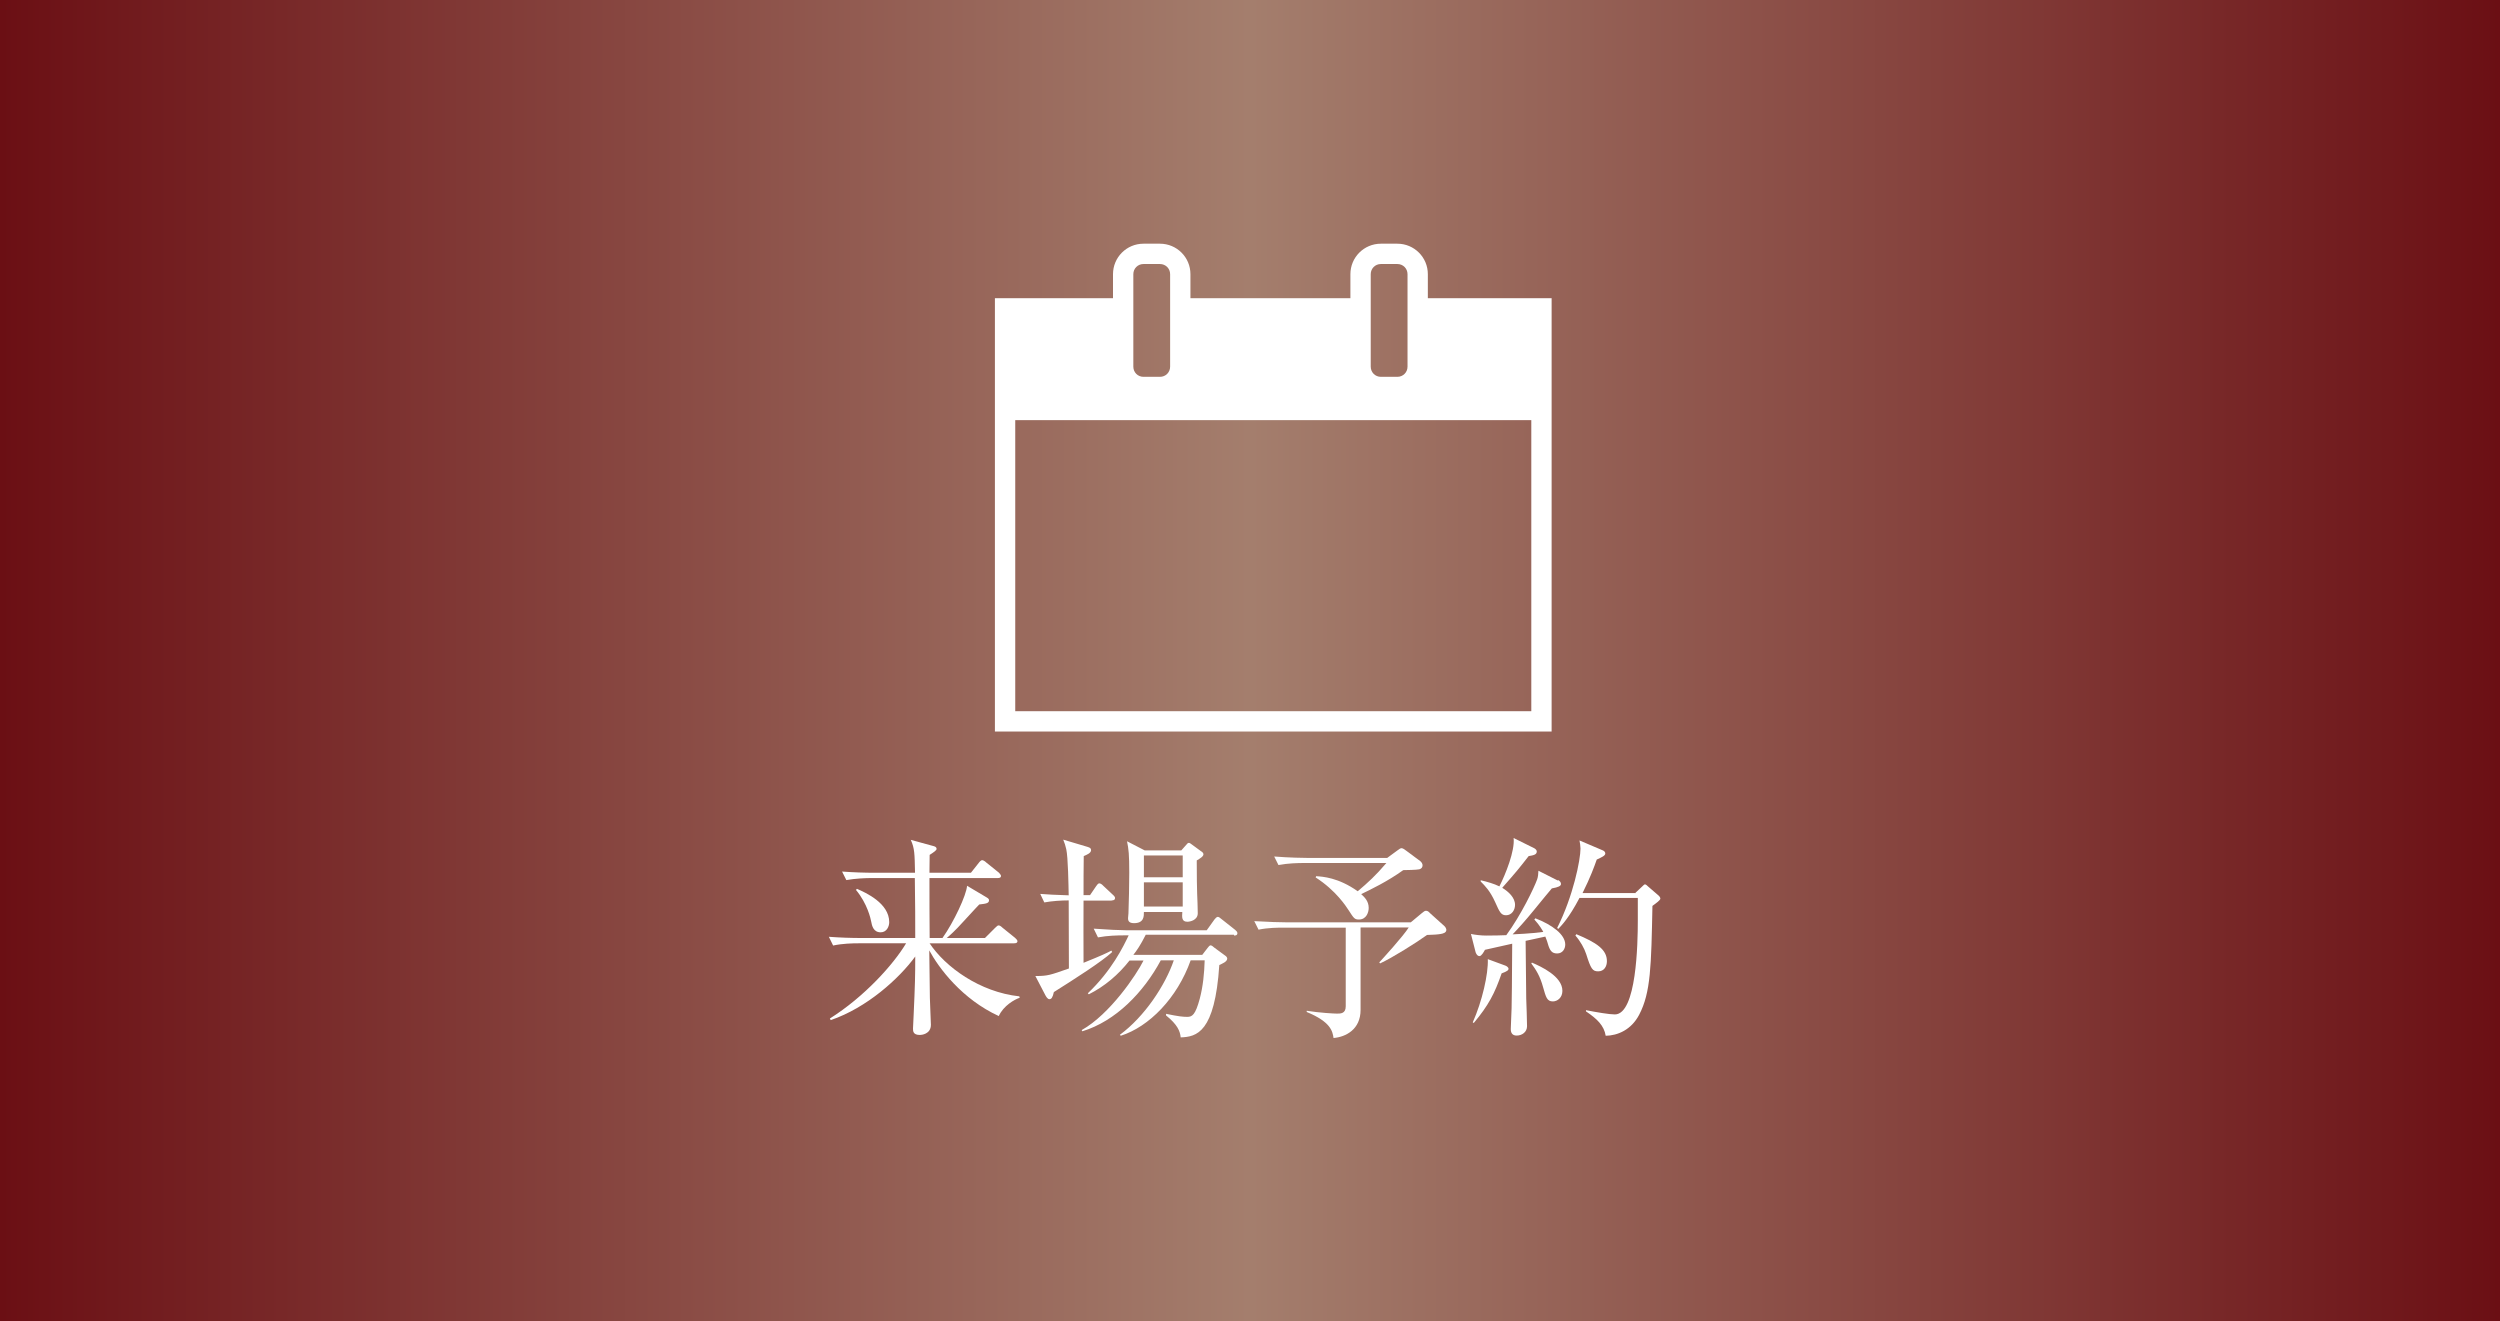 <?xml version="1.0" encoding="UTF-8"?>
<svg id="_レイヤー_2" data-name="レイヤー 2" xmlns="http://www.w3.org/2000/svg" xmlns:xlink="http://www.w3.org/1999/xlink" viewBox="0 0 123 65">
  <rect x="0" y="0" width="123" height="65" fill="#808080" stroke="none"/>
  <defs>
    <style>
      .cls-1 {
        fill: url(#_名称未設定グラデーション_121);
      }

      .cls-2 {
        fill: #fff;
      }

      .cls-3 {
        fill: none;
      }
    </style>
    <linearGradient id="_名称未設定グラデーション_121" data-name="名称未設定グラデーション 121" x1="0" y1="32.5" x2="123" y2="32.5" gradientUnits="userSpaceOnUse">
      <stop offset="0" stop-color="#6b0f14"/>
      <stop offset=".5" stop-color="#a47e6d"/>
      <stop offset="1" stop-color="#6b0f14"/>
    </linearGradient>
  </defs>
  <g id="_リンクボタン" data-name="リンクボタン">
    <g>
      <rect class="cls-1" width="123" height="65"/>
      <g>
        <path class="cls-2" d="M45.73,46.4c.77,1.17,2.47,2.41,4.42,2.62l.02.07c-.25.08-.8.39-1.03.9-1.81-.83-2.95-2.36-3.42-3.23.01,1.05.02,1.85.03,2.34,0,.21.05,1.14.05,1.32,0,.47-.48.5-.54.5-.34,0-.34-.19-.34-.32,0-.09.02-.52.03-.64.07-1.53.08-1.96.08-2.9-.79,1.08-2.37,2.52-4.16,3.13l-.04-.08c1.7-1.07,3.13-2.66,3.75-3.7h-2.34c-.29,0-.79.01-1.25.11l-.21-.43c.54.04,1.09.06,1.64.06h2.61c0-1.15,0-1.33-.02-2.95h-2.12c-.31,0-.8.02-1.25.1l-.21-.42c.54.04,1.1.06,1.64.06h1.95c-.02-.95-.02-1.2-.21-1.62l1.13.31c.06.02.14.04.14.14,0,.06-.12.15-.34.29,0,.1-.01.73-.01.88h2.04l.38-.48c.05-.07.12-.14.17-.14.04,0,.12.03.21.12l.61.49s.11.11.11.16c0,.11-.11.11-.17.11h-3.35c0,1.38,0,1.55.01,2.95h.63c.55-.77,1.18-2.11,1.21-2.57l.96.57c.11.06.12.11.12.14,0,.14-.11.17-.48.21-.1.1-.16.17-.78.84-.4.45-.69.7-.82.81h1.88l.49-.49c.1-.1.14-.13.18-.13s.1.02.19.11l.62.5c.05.04.12.12.12.16,0,.11-.12.11-.17.11h-4.14ZM42.16,43.73c.44.19,1.59.71,1.59,1.64,0,.22-.13.5-.42.5-.36,0-.43-.32-.47-.54-.02-.11-.18-.87-.75-1.55l.05-.04Z"/>
        <path class="cls-2" d="M54.69,44.31h-1.38c-.01.99,0,2.04,0,3.06.94-.38,1.14-.48,1.37-.6l.04.07c-.52.48-1.87,1.34-2.87,1.97-.06.27-.12.35-.22.35-.09,0-.16-.13-.19-.18l-.5-.96c.61,0,.71-.04,1.65-.37,0-.98-.01-2.42-.01-3.35-.37,0-.83.03-1.2.1l-.2-.42c.39.03.72.05,1.4.07-.01-.49-.03-1.87-.12-2.27-.04-.17-.08-.31-.15-.47l1.14.34c.13.04.23.06.23.18,0,.14-.2.22-.36.29-.01.3-.01,1.65-.01,1.92h.32l.3-.44c.03-.05.1-.14.15-.14.06,0,.14.05.2.12l.47.44c.08.07.11.12.11.16,0,.11-.1.12-.16.12ZM60.71,45.99h-4.34c-.25.5-.45.79-.61.99h3.39l.27-.35c.04-.06.1-.12.14-.12.05,0,.13.06.18.11l.53.39c.05.03.11.09.11.15,0,.16-.25.25-.39.32-.22,3.34-1.12,3.53-1.9,3.56-.03-.31-.16-.63-.72-1.08v-.08c.62.13.84.15,1.04.15.24,0,.4-.08.62-.9.16-.61.22-1.24.24-1.88h-.69c-.66,1.86-2.05,3.27-3.44,3.71l-.04-.05c1.21-.89,2.23-2.43,2.65-3.66h-.64c-.85,1.58-2.22,2.99-3.86,3.49l-.03-.06c1.39-.78,2.7-2.73,3.04-3.42h-.69c-.54.69-1.22,1.27-2,1.66l-.05-.05c1.17-1.11,1.75-2.3,2.01-2.85h-.26c-.27,0-.78.01-1.25.1l-.21-.43c.67.05,1.33.08,1.64.08h3.92l.38-.53c.04-.05.11-.13.16-.13s.1.03.19.11l.67.53c.05.04.11.1.11.16,0,.11-.1.12-.16.12ZM58.88,42.33c0,.9.01,1.27.02,1.64.01.15.03.82.03.96,0,.35-.39.42-.51.42-.28,0-.27-.21-.25-.48h-1.89c0,.21.01.55-.49.55-.29,0-.29-.17-.29-.25,0-.05.02-.2.02-.23.02-.48.04-1.51.04-2,0-.89-.03-1.16-.11-1.55l.87.45h1.8l.24-.27c.05-.06.08-.1.13-.1s.08.03.15.08l.45.33c.05.03.12.08.12.15,0,.11-.17.21-.34.31ZM58.19,42.09h-1.91v1.07h1.91v-1.07ZM58.19,43.41h-1.91v1.19h1.91v-1.19Z"/>
        <path class="cls-2" d="M66.94,45.64v4.05c0,.96-.73,1.33-1.33,1.38-.05-.33-.13-.79-1.32-1.28v-.06c.62.1,1.35.14,1.49.14.18,0,.43,0,.43-.36v-3.87h-3.04c-.27,0-.78,0-1.25.1l-.21-.42c.66.04,1.32.06,1.64.06h6.06l.54-.45c.08-.06.14-.12.2-.12.08,0,.13.03.21.12l.7.63c.06.05.1.14.1.19,0,.14-.16.18-.27.2-.16.03-.37.04-.68.05-.51.37-1.72,1.13-2.31,1.4l-.04-.05c.15-.16,1.19-1.3,1.45-1.72h-2.36ZM64.77,43.11c.3.02,1.07.06,2.03.74.52-.44.89-.78,1.41-1.39h-4.06c-.27,0-.78.01-1.25.1l-.21-.42c.73.06,1.5.07,1.64.07h3.92l.49-.36c.08-.06.16-.12.21-.12.06,0,.14.05.23.12l.7.52c.06.05.11.13.11.2,0,.11-.06.17-.16.2-.13.03-.68.04-.79.04-.76.55-1.63.97-2.07,1.18.16.15.37.34.37.68,0,.21-.11.57-.48.57-.22,0-.25-.06-.51-.46-.12-.18-.61-.96-1.62-1.61l.03-.07Z"/>
        <path class="cls-2" d="M76.66,43.3c.08.04.14.11.14.19,0,.1-.12.16-.45.22-.14.17-.44.52-.89,1.08-.4.49-.75.88-1.04,1.18.05,0,.95-.04,1.51-.12-.04-.07-.17-.32-.44-.61l.05-.06c.83.32,1.47.8,1.47,1.29,0,.2-.12.44-.4.44-.25,0-.36-.13-.46-.49-.01-.03-.05-.18-.12-.34l-.97.21c0,.46.03,2.64.03,2.84.01.21.04,1.17.04,1.36,0,.28-.24.46-.51.46-.22,0-.29-.14-.29-.32,0-.17.04-.87.04-1.02.01-.34.02-1.38.03-3.18-.67.15-1.2.27-1.34.3-.06.11-.17.31-.27.31-.11,0-.17-.13-.19-.19l-.23-.9c.18.04.49.08.75.08.33,0,.82-.01.99-.02.72-.98,1.37-2.33,1.52-2.75.04-.11.06-.3.06-.42l.95.48ZM72.46,50.3c.46-1.03.77-2.38.74-3.11l.87.32c.08.03.15.1.15.15,0,.07-.06.13-.34.23-.34.99-.65,1.58-1.37,2.44l-.05-.03ZM72.86,43.31c.3.07.65.17.91.3.3-.59.77-1.75.7-2.38l1.01.5c.08.04.13.11.13.16,0,.16-.16.19-.4.23-.5.64-.57.73-1.3,1.56.31.19.63.48.63.84,0,.25-.16.51-.44.51-.24,0-.31-.13-.54-.65-.25-.55-.49-.79-.71-1.01v-.06ZM75.37,47.36c.44.19,1.5.67,1.5,1.39,0,.34-.25.52-.47.52-.29,0-.34-.21-.48-.7-.15-.55-.35-.86-.58-1.17l.03-.04ZM80.46,43.93l.32-.3c.05-.05.12-.12.15-.12.04,0,.12.06.15.1l.51.44c.05.04.1.11.1.16,0,.08-.2.22-.39.36-.06,2.95-.08,4.26-.65,5.35-.39.75-1.06,1.03-1.65,1.04-.08-.5-.42-.83-.97-1.2v-.06c.5.1,1.15.21,1.42.21,1.07,0,1.13-3.51,1.13-4.61,0-.18,0-.94,0-1.12h-2.87c-.52.99-.88,1.35-1.04,1.52l-.06-.04c.79-1.56,1.15-3.36,1.15-3.91,0-.11-.03-.31-.05-.4l1.15.49c.05.02.12.07.12.15,0,.11-.16.18-.42.3-.12.34-.31.87-.7,1.65h2.63ZM77.55,45.96c1.01.42,1.51.76,1.51,1.33,0,.25-.13.5-.43.5-.28,0-.36-.12-.59-.85-.09-.28-.29-.64-.53-.91l.04-.06Z"/>
      </g>
      <g>
        <path class="cls-3" d="M67.94,18.54h.81c.28,0,.5-.22.5-.5v-4.55c0-.28-.22-.5-.5-.5h-.81c-.28,0-.5.22-.5.5v4.55c0,.28.22.5.5.5Z"/>
        <path class="cls-3" d="M56.26,18.54h.81c.28,0,.5-.22.5-.5v-4.55c0-.28-.22-.5-.5-.5h-.81c-.28,0-.5.22-.5.5v4.55c0,.28.22.5.5.5Z"/>
        <path class="cls-2" d="M70.25,14.67v-1.18c0-.83-.67-1.5-1.5-1.5h-.81c-.83,0-1.5.67-1.5,1.5v1.18h-7.87v-1.18c0-.83-.67-1.5-1.5-1.5h-.81c-.83,0-1.5.67-1.5,1.5v1.18h-5.81v21.32h27.39V14.67h-6.09ZM67.44,14.67v-1.18c0-.28.22-.5.5-.5h.81c.28,0,.5.22.5.5v4.55c0,.28-.22.5-.5.5h-.81c-.28,0-.5-.22-.5-.5v-3.37ZM55.76,14.67v-1.18c0-.28.22-.5.5-.5h.81c.28,0,.5.22.5.5v4.55c0,.28-.22.5-.5.5h-.81c-.28,0-.5-.22-.5-.5v-3.37ZM75.34,34.99h-25.39v-14.32h25.39v14.32Z"/>
      </g>
    </g>
  </g>
</svg>